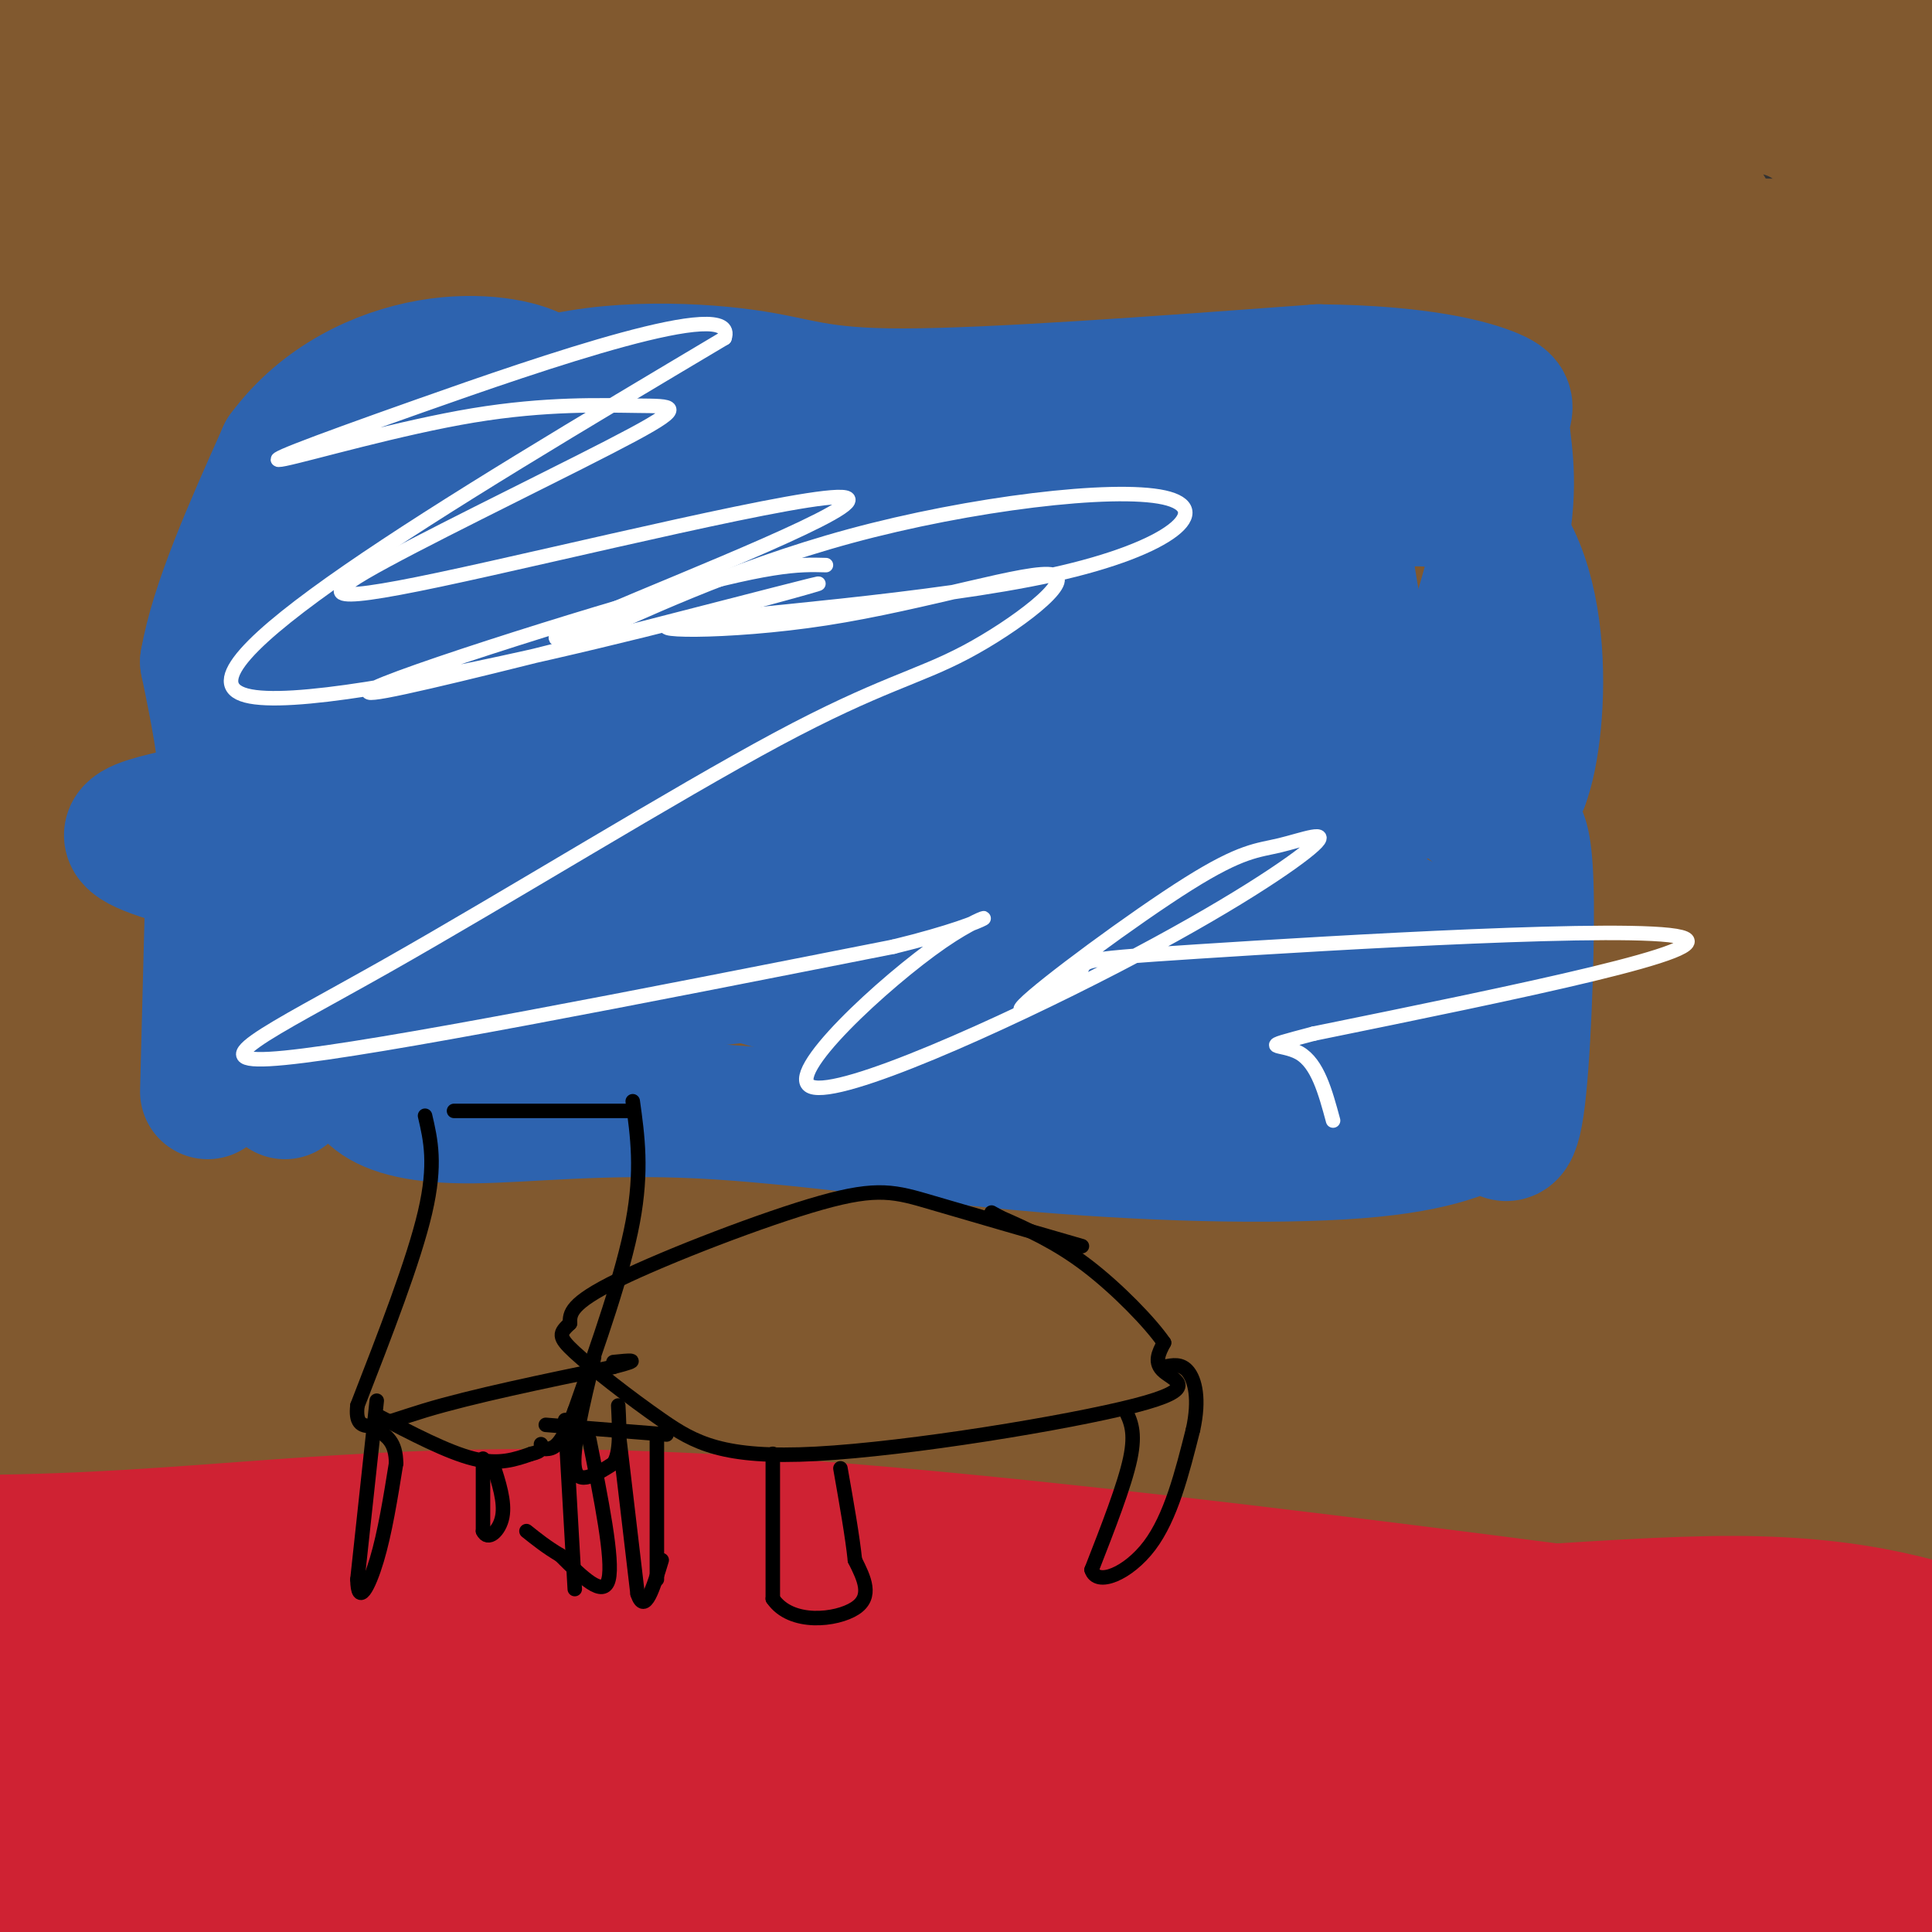 <svg viewBox='0 0 400 400' version='1.1' xmlns='http://www.w3.org/2000/svg' xmlns:xlink='http://www.w3.org/1999/xlink'><rect x="0" y="0" width="400" height="400" fill="#333333" stroke="none"/><g fill='none' stroke='#cf2233' stroke-width='28' stroke-linecap='round' stroke-linejoin='round'><path d='M400,397c-5.298,1.602 -10.597,3.204 -23,2c-12.403,-1.204 -31.912,-5.215 -58,-9c-26.088,-3.785 -58.756,-7.344 -93,-7c-34.244,0.344 -70.066,4.593 -91,5c-20.934,0.407 -26.981,-3.026 -42,-2c-15.019,1.026 -39.009,6.513 -63,12'/><path d='M30,398c-15.274,0.590 -21.960,-3.935 -24,-3c-2.040,0.935 0.566,7.329 18,8c17.434,0.671 49.695,-4.380 71,-6c21.305,-1.620 31.652,0.190 42,2'/><path d='M137,399c11.000,1.167 17.500,3.083 24,5'/><path d='M280,403c-5.511,-4.400 -11.022,-8.800 -25,-8c-13.978,0.800 -36.422,6.800 -81,8c-44.578,1.200 -111.289,-2.400 -178,-6'/><path d='M24,388c22.400,-1.244 44.800,-2.489 68,-1c23.200,1.489 47.200,5.711 102,10c54.800,4.289 140.400,8.644 226,13'/><path d='M367,389c-26.933,1.459 -53.865,2.917 -86,0c-32.135,-2.917 -69.471,-10.211 -129,-14c-59.529,-3.789 -141.249,-4.075 -150,-8c-8.751,-3.925 55.468,-11.489 90,-11c34.532,0.489 39.378,9.029 66,13c26.622,3.971 75.020,3.371 111,1c35.980,-2.371 59.543,-6.513 85,-5c25.457,1.513 52.807,8.682 49,8c-3.807,-0.682 -38.773,-9.214 -64,-11c-25.227,-1.786 -40.715,3.173 -95,0c-54.285,-3.173 -147.367,-14.478 -207,-15c-59.633,-0.522 -85.816,9.739 -112,20'/><path d='M103,367c75.489,-3.065 150.978,-6.129 201,-4c50.022,2.129 74.578,9.452 77,10c2.422,0.548 -17.290,-5.679 -54,-6c-36.710,-0.321 -90.417,5.265 -122,7c-31.583,1.735 -41.042,-0.379 -65,-5c-23.958,-4.621 -62.417,-11.749 -91,-14c-28.583,-2.251 -47.292,0.374 -66,3'/><path d='M24,357c19.889,4.756 39.778,9.511 103,12c63.222,2.489 169.778,2.711 226,5c56.222,2.289 62.111,6.644 68,11'/><path d='M400,375c-72.908,-2.637 -145.816,-5.274 -193,-9c-47.184,-3.726 -68.645,-8.539 -91,-10c-22.355,-1.461 -45.603,0.432 -44,0c1.603,-0.432 28.059,-3.188 41,-5c12.941,-1.812 12.369,-2.680 54,1c41.631,3.680 125.466,11.909 172,14c46.534,2.091 55.767,-1.954 65,-6'/><path d='M365,360c-19.982,2.392 -39.965,4.785 -53,7c-13.035,2.215 -19.123,4.254 -44,1c-24.877,-3.254 -68.544,-11.799 -119,-16c-50.456,-4.201 -107.702,-4.057 -134,-5c-26.298,-0.943 -21.649,-2.971 -17,-5'/></g>
<g fill='none' stroke='#81592f' stroke-width='28' stroke-linecap='round' stroke-linejoin='round'><path d='M373,325c-1.349,-2.132 -2.697,-4.263 -16,-1c-13.303,3.263 -38.559,11.921 -66,19c-27.441,7.079 -57.067,12.578 -89,14c-31.933,1.422 -66.174,-1.232 -99,-5c-32.826,-3.768 -64.236,-8.648 -83,-14c-18.764,-5.352 -24.882,-11.176 -31,-17'/><path d='M18,303c42.048,10.893 84.096,21.786 118,29c33.904,7.214 59.665,10.748 82,10c22.335,-0.748 41.244,-5.778 62,-8c20.756,-2.222 43.357,-1.637 63,-1c19.643,0.637 36.326,1.325 50,3c13.674,1.675 24.337,4.338 35,7'/><path d='M315,324c-41.156,1.467 -82.311,2.933 -134,-1c-51.689,-3.933 -113.911,-13.267 -163,-21c-49.089,-7.733 -85.044,-13.867 -121,-20'/><path d='M35,295c39.885,6.541 79.770,13.081 106,14c26.230,0.919 38.804,-3.785 38,-4c-0.804,-0.215 -14.986,4.057 -31,8c-16.014,3.943 -33.861,7.555 -67,3c-33.139,-4.555 -81.569,-17.278 -130,-30'/><path d='M54,315c98.311,-6.800 196.622,-13.600 248,-17c51.378,-3.400 55.822,-3.400 66,-2c10.178,1.400 26.089,4.200 42,7'/><path d='M382,301c-29.196,-2.643 -58.393,-5.286 -97,-3c-38.607,2.286 -86.625,9.500 -131,13c-44.375,3.500 -85.107,3.286 -126,-5c-40.893,-8.286 -81.946,-24.643 -123,-41'/><path d='M68,311c42.233,1.421 84.466,2.843 114,1c29.534,-1.843 46.370,-6.950 74,-8c27.630,-1.050 66.056,1.956 67,3c0.944,1.044 -35.592,0.127 -71,6c-35.408,5.873 -69.688,18.535 -113,22c-43.312,3.465 -95.656,-2.268 -148,-8'/><path d='M28,330c47.529,2.754 95.059,5.507 134,1c38.941,-4.507 69.295,-16.276 95,-23c25.705,-6.724 46.762,-8.403 61,-8c14.238,0.403 21.658,2.887 23,3c1.342,0.113 -3.393,-2.145 -22,-5c-18.607,-2.855 -51.087,-6.307 -85,-3c-33.913,3.307 -69.261,13.373 -110,17c-40.739,3.627 -86.870,0.813 -133,-2'/><path d='M163,313c54.917,-4.833 109.833,-9.667 157,-7c47.167,2.667 86.583,12.833 126,23'/><path d='M291,305c-53.000,5.083 -106.000,10.167 -168,4c-62.000,-6.167 -133.000,-23.583 -204,-41'/><path d='M39,249c53.500,-3.333 107.000,-6.667 173,-5c66.000,1.667 144.500,8.333 223,15'/><path d='M290,255c-64.000,0.417 -128.000,0.833 -183,4c-55.000,3.167 -101.000,9.083 -147,15'/><path d='M18,316c105.800,-7.111 211.600,-14.222 275,-18c63.400,-3.778 84.400,-4.222 101,-4c16.600,0.222 28.800,1.111 41,2'/><path d='M337,276c-36.167,-4.000 -72.333,-8.000 -139,-8c-66.667,0.000 -163.833,4.000 -261,8'/><path d='M37,275c47.133,-2.333 94.267,-4.667 140,-5c45.733,-0.333 90.067,1.333 131,4c40.933,2.667 78.467,6.333 116,10'/><path d='M379,280c-21.000,-2.167 -42.000,-4.333 -112,-6c-70.000,-1.667 -189.000,-2.833 -308,-4'/><path d='M51,262c32.702,-4.857 65.405,-9.714 142,-5c76.595,4.714 197.083,19.000 206,22c8.917,3.000 -93.738,-5.286 -184,-7c-90.262,-1.714 -168.131,3.143 -246,8'/><path d='M3,270c39.274,-1.405 78.548,-2.810 124,-2c45.452,0.810 97.083,3.833 143,6c45.917,2.167 86.119,3.476 35,5c-51.119,1.524 -193.560,3.262 -336,5'/><path d='M16,294c29.622,-4.489 59.244,-8.978 130,-10c70.756,-1.022 182.644,1.422 155,1c-27.644,-0.422 -194.822,-3.711 -362,-7'/><path d='M93,266c32.931,-1.391 65.862,-2.781 124,1c58.138,3.781 141.482,12.734 162,13c20.518,0.266 -21.789,-8.156 -58,-15c-36.211,-6.844 -66.326,-12.112 -108,-18c-41.674,-5.888 -94.907,-12.397 -145,-15c-50.093,-2.603 -97.047,-1.302 -144,0'/><path d='M59,216c142.400,1.533 284.800,3.067 295,2c10.200,-1.067 -111.800,-4.733 -194,-4c-82.200,0.733 -124.600,5.867 -167,11'/><path d='M158,239c113.756,11.289 227.511,22.578 211,22c-16.511,-0.578 -163.289,-13.022 -252,-16c-88.711,-2.978 -119.356,3.511 -150,10'/><path d='M20,247c116.244,-13.542 232.488,-27.083 274,-30c41.512,-2.917 8.292,4.792 -36,12c-44.292,7.208 -99.655,13.917 -150,19c-50.345,5.083 -95.673,8.542 -141,12'/><path d='M194,237c42.311,2.178 84.622,4.356 121,3c36.378,-1.356 66.822,-6.244 85,-8c18.178,-1.756 24.089,-0.378 30,1'/><path d='M255,253c-55.833,-2.667 -111.667,-5.333 -162,-6c-50.333,-0.667 -95.167,0.667 -140,2'/><path d='M49,241c120.917,6.750 241.833,13.500 302,16c60.167,2.500 59.583,0.750 59,-1'/><path d='M402,256c0.151,2.579 0.303,5.157 -56,7c-56.303,1.843 -169.059,2.950 -200,0c-30.941,-2.950 19.933,-9.956 52,-13c32.067,-3.044 45.326,-2.127 67,-3c21.674,-0.873 51.764,-3.535 79,-10c27.236,-6.465 51.618,-16.732 76,-27'/><path d='M403,209c-117.631,7.881 -235.262,15.762 -307,19c-71.738,3.238 -97.583,1.833 -65,-3c32.583,-4.833 123.595,-13.095 220,-14c96.405,-0.905 198.202,5.548 300,12'/><path d='M269,202c0.000,0.000 -318.000,-40.000 -318,-40'/><path d='M23,161c48.750,8.667 97.500,17.333 164,22c66.500,4.667 150.750,5.333 235,6'/><path d='M398,190c-78.417,1.583 -156.833,3.167 -229,2c-72.167,-1.167 -138.083,-5.083 -204,-9'/><path d='M75,169c85.250,2.667 170.500,5.333 226,6c55.500,0.667 81.250,-0.667 107,-2'/><path d='M389,175c0.000,0.000 -419.000,2.000 -419,2'/><path d='M105,183c88.190,-1.143 176.381,-2.286 202,-4c25.619,-1.714 -11.333,-4.000 -42,0c-30.667,4.000 -55.048,14.286 -109,17c-53.952,2.714 -137.476,-2.143 -221,-7'/><path d='M82,183c24.631,-1.750 49.262,-3.500 71,-8c21.738,-4.500 40.583,-11.750 24,-8c-16.583,3.750 -68.595,18.500 -110,27c-41.405,8.500 -72.202,10.750 -103,13'/><path d='M119,201c35.393,-8.417 70.786,-16.833 103,-22c32.214,-5.167 61.250,-7.083 60,-5c-1.250,2.083 -32.786,8.167 -101,15c-68.214,6.833 -173.107,14.417 -278,22'/><path d='M96,177c104.750,-14.083 209.500,-28.167 269,-38c59.500,-9.833 73.750,-15.417 88,-21'/><path d='M359,124c-97.333,-10.333 -194.667,-20.667 -258,-26c-63.333,-5.333 -92.667,-5.667 -122,-6'/><path d='M13,93c15.378,0.474 30.756,0.947 61,5c30.244,4.053 75.356,11.685 136,23c60.644,11.315 136.822,26.311 157,34c20.178,7.689 -15.644,8.070 -36,9c-20.356,0.930 -25.244,2.409 -94,0c-68.756,-2.409 -201.378,-8.704 -334,-15'/><path d='M13,141c36.431,-0.155 72.861,-0.309 129,3c56.139,3.309 131.986,10.083 176,11c44.014,0.917 56.196,-4.022 56,-3c-0.196,1.022 -12.770,8.006 -82,12c-69.230,3.994 -195.115,4.997 -321,6'/><path d='M77,176c64.826,2.764 129.652,5.528 193,1c63.348,-4.528 125.217,-16.348 129,-18c3.783,-1.652 -50.520,6.863 -125,7c-74.480,0.137 -169.137,-8.104 -237,-12c-67.863,-3.896 -108.931,-3.448 -150,-3'/><path d='M20,141c72.863,4.791 145.726,9.582 217,11c71.274,1.418 140.960,-0.537 164,0c23.040,0.537 -0.566,3.568 -42,10c-41.434,6.432 -100.695,16.266 -186,19c-85.305,2.734 -196.652,-1.633 -308,-6'/><path d='M101,147c103.714,3.274 207.429,6.548 225,7c17.571,0.452 -51.000,-1.917 -102,-6c-51.000,-4.083 -84.429,-9.881 -119,-13c-34.571,-3.119 -70.286,-3.560 -106,-4'/><path d='M10,127c22.008,-0.415 44.016,-0.831 86,3c41.984,3.831 103.943,11.908 157,16c53.057,4.092 97.211,4.200 106,6c8.789,1.800 -17.788,5.292 -69,1c-51.212,-4.292 -127.061,-16.369 -183,-23c-55.939,-6.631 -91.970,-7.815 -128,-9'/><path d='M74,109c36.513,1.585 73.026,3.171 103,-2c29.974,-5.171 53.410,-17.098 82,-24c28.590,-6.902 62.333,-8.778 47,-4c-15.333,4.778 -79.744,16.209 -125,22c-45.256,5.791 -71.359,5.940 -99,6c-27.641,0.060 -56.821,0.030 -86,0'/><path d='M57,109c44.689,-0.289 89.378,-0.578 132,-3c42.622,-2.422 83.178,-6.978 119,-8c35.822,-1.022 66.911,1.489 98,4'/><path d='M300,92c-44.750,3.083 -89.500,6.167 -140,6c-50.500,-0.167 -106.750,-3.583 -163,-7'/><path d='M113,101c48.583,-5.917 97.167,-11.833 150,-13c52.833,-1.167 109.917,2.417 167,6'/><path d='M364,85c-39.489,1.000 -78.978,2.000 -126,3c-47.022,1.000 -101.578,2.000 -155,-2c-53.422,-4.000 -105.711,-13.000 -158,-22'/><path d='M47,89c36.542,3.893 73.083,7.786 141,6c67.917,-1.786 167.208,-9.250 170,-7c2.792,2.250 -90.917,14.214 -179,14c-88.083,-0.214 -170.542,-12.607 -253,-25'/><path d='M26,84c43.344,5.232 86.688,10.463 121,9c34.312,-1.463 59.592,-9.621 106,-14c46.408,-4.379 113.944,-4.978 106,2c-7.944,6.978 -91.370,21.532 -170,32c-78.630,10.468 -152.466,16.848 -188,21c-35.534,4.152 -32.767,6.076 -30,8'/><path d='M8,142c112.558,-4.732 225.116,-9.464 290,-13c64.884,-3.536 82.093,-5.876 89,-8c6.907,-2.124 3.511,-4.033 -13,-2c-16.511,2.033 -46.138,8.009 -76,9c-29.862,0.991 -59.961,-3.003 -117,1c-57.039,4.003 -141.020,16.001 -225,28'/><path d='M19,147c41.773,-2.705 83.547,-5.411 120,-11c36.453,-5.589 67.586,-14.062 120,-19c52.414,-4.938 126.108,-6.340 142,-8c15.892,-1.660 -26.019,-3.579 -65,-4c-38.981,-0.421 -75.033,0.656 -122,5c-46.967,4.344 -104.848,11.955 -163,15c-58.152,3.045 -116.576,1.522 -175,0'/><path d='M113,94c63.756,-17.101 127.512,-34.202 134,-36c6.488,-1.798 -44.292,11.708 -85,22c-40.708,10.292 -71.345,17.369 -107,21c-35.655,3.631 -76.327,3.815 -117,4'/><path d='M96,102c32.567,-11.870 65.133,-23.740 106,-30c40.867,-6.260 90.033,-6.909 98,-7c7.967,-0.091 -25.267,0.378 -56,5c-30.733,4.622 -58.967,13.398 -94,20c-35.033,6.602 -76.867,11.029 -118,12c-41.133,0.971 -81.567,-1.515 -122,-4'/><path d='M88,72c50.887,-6.327 101.774,-12.655 146,-17c44.226,-4.345 81.792,-6.708 48,-2c-33.792,4.708 -138.940,16.488 -210,19c-71.060,2.512 -108.030,-4.244 -145,-11'/><path d='M20,44c155.267,1.756 310.533,3.511 313,7c2.467,3.489 -147.867,8.711 -260,9c-112.133,0.289 -186.067,-4.356 -260,-9'/><path d='M73,86c16.339,0.202 32.679,0.405 95,4c62.321,3.595 170.625,10.583 147,17c-23.625,6.417 -179.179,12.262 -280,6c-100.821,-6.262 -146.911,-24.631 -193,-43'/><path d='M113,57c83.842,-3.239 167.684,-6.478 200,-8c32.316,-1.522 13.105,-1.325 -4,-4c-17.105,-2.675 -32.105,-8.220 -60,-9c-27.895,-0.780 -68.684,3.206 -126,3c-57.316,-0.206 -131.158,-4.603 -205,-9'/><path d='M25,72c122.917,-0.333 245.833,-0.667 311,3c65.167,3.667 72.583,11.333 80,19'/><path d='M223,78c-58.083,2.500 -116.167,5.000 -175,6c-58.833,1.000 -118.417,0.500 -178,0'/><path d='M185,55c53.583,-1.833 107.167,-3.667 153,-4c45.833,-0.333 83.917,0.833 122,2'/><path d='M363,18c0.000,0.000 -150.000,-20.000 -150,-20'/><path d='M47,10c0.000,0.000 -165.000,0.000 -165,0'/><path d='M134,12c0.000,0.000 294.000,3.000 294,3'/><path d='M334,2c0.000,0.000 -140.000,-7.000 -140,-7'/><path d='M24,0c0.000,0.000 -126.000,0.000 -126,0'/><path d='M108,6c102.423,1.744 204.845,3.488 228,4c23.155,0.512 -32.958,-0.208 -79,0c-46.042,0.208 -82.012,1.345 -127,7c-44.988,5.655 -98.994,15.827 -153,26'/><path d='M78,31c55.424,-5.688 110.847,-11.376 158,-13c47.153,-1.624 86.035,0.816 98,0c11.965,-0.816 -2.989,-4.889 -27,-7c-24.011,-2.111 -57.080,-2.261 -99,-3c-41.920,-0.739 -92.691,-2.068 -136,-2c-43.309,0.068 -79.154,1.534 -115,3'/><path d='M359,1c0.000,0.000 -97.000,-5.000 -97,-5'/><path d='M296,0c0.000,0.000 178.000,23.000 178,23'/><path d='M379,15c-25.033,-5.923 -50.067,-11.847 -73,-15c-22.933,-3.153 -43.766,-3.536 -29,2c14.766,5.536 65.129,16.990 82,18c16.871,1.010 0.249,-8.426 -20,-16c-20.249,-7.574 -44.124,-13.287 -68,-19'/><path d='M290,1c1.737,-1.147 3.474,-2.294 16,7c12.526,9.294 35.841,29.027 44,35c8.159,5.973 1.162,-1.816 -1,-6c-2.162,-4.184 0.510,-4.763 -11,-8c-11.510,-3.237 -37.203,-9.133 -35,-11c2.203,-1.867 32.302,0.293 49,2c16.698,1.707 19.996,2.960 25,7c5.004,4.040 11.716,10.869 14,16c2.284,5.131 0.142,8.566 -2,12'/><path d='M389,55c-1.180,-4.938 -3.131,-23.282 -4,-10c-0.869,13.282 -0.657,58.191 4,50c4.657,-8.191 13.759,-69.483 9,-77c-4.759,-7.517 -23.380,38.742 -42,85'/></g>
<g fill='none' stroke='#cf2233' stroke-width='28' stroke-linecap='round' stroke-linejoin='round'><path d='M400,364c-70.645,-5.116 -141.291,-10.232 -170,-13c-28.709,-2.768 -15.483,-3.189 -65,0c-49.517,3.189 -161.778,9.989 -153,9c8.778,-0.989 138.594,-9.766 205,-14c66.406,-4.234 69.402,-3.924 93,-2c23.598,1.924 67.799,5.462 112,9'/><path d='M379,344c-15.596,-1.663 -31.191,-3.327 -49,-2c-17.809,1.327 -37.830,5.644 -60,5c-22.170,-0.644 -46.488,-6.249 -67,-8c-20.512,-1.751 -37.218,0.352 -61,3c-23.782,2.648 -54.639,5.841 -70,8c-15.361,2.159 -15.225,3.284 -30,6c-14.775,2.716 -44.460,7.023 -10,6c34.460,-1.023 133.066,-7.377 197,-9c63.934,-1.623 93.195,1.486 111,5c17.805,3.514 24.155,7.433 22,8c-2.155,0.567 -12.815,-2.219 -39,-5c-26.185,-2.781 -67.896,-5.556 -97,-3c-29.104,2.556 -45.601,10.445 -89,9c-43.399,-1.445 -113.699,-12.222 -184,-23'/><path d='M10,344c5.179,5.277 10.358,10.554 76,9c65.642,-1.554 191.748,-9.938 252,-11c60.252,-1.062 54.650,5.199 53,6c-1.650,0.801 0.650,-3.857 -29,-7c-29.650,-3.143 -91.252,-4.769 -134,-9c-42.748,-4.231 -66.642,-11.066 -103,-13c-36.358,-1.934 -85.179,1.033 -134,4'/><path d='M88,342c28.167,-6.464 56.333,-12.929 84,-13c27.667,-0.071 54.833,6.250 88,7c33.167,0.750 72.333,-4.071 99,-4c26.667,0.071 40.833,5.036 55,10'/><path d='M393,343c-92.667,-12.356 -185.333,-24.711 -247,-28c-61.667,-3.289 -92.333,2.489 -134,4c-41.667,1.511 -94.333,-1.244 -147,-4'/><path d='M20,350c16.380,-4.700 32.759,-9.400 71,-9c38.241,0.400 98.343,5.901 146,7c47.657,1.099 82.869,-2.204 38,-6c-44.869,-3.796 -169.820,-8.085 -245,-8c-75.180,0.085 -100.590,4.542 -126,9'/><path d='M5,367c115.784,-8.467 231.568,-16.933 302,-21c70.432,-4.067 95.514,-3.733 88,-1c-7.514,2.733 -47.622,7.867 -74,13c-26.378,5.133 -39.025,10.267 -43,14c-3.975,3.733 0.721,6.067 -45,8c-45.721,1.933 -141.861,3.467 -238,5'/><path d='M9,385c21.494,1.550 42.988,3.100 69,-1c26.012,-4.100 56.541,-13.850 85,-16c28.459,-2.150 54.848,3.298 84,2c29.152,-1.298 61.067,-9.343 87,-12c25.933,-2.657 45.885,0.075 28,0c-17.885,-0.075 -73.608,-2.958 -98,-3c-24.392,-0.042 -17.452,2.758 -15,5c2.452,2.242 0.415,3.926 4,7c3.585,3.074 12.793,7.537 22,12'/></g>
<g fill='none' stroke='#2d63af' stroke-width='28' stroke-linecap='round' stroke-linejoin='round'><path d='M65,141c46.844,12.089 93.689,24.178 132,27c38.311,2.822 68.089,-3.622 85,-5c16.911,-1.378 20.956,2.311 25,6'/><path d='M307,169c5.316,1.362 6.105,1.767 7,3c0.895,1.233 1.895,3.293 2,15c0.105,11.707 -0.684,33.059 -2,42c-1.316,8.941 -3.158,5.470 -5,2'/><path d='M309,231c-3.281,1.835 -8.984,5.422 -25,7c-16.016,1.578 -42.347,1.147 -68,-1c-25.653,-2.147 -50.629,-6.008 -71,-7c-20.371,-0.992 -36.138,0.887 -47,1c-10.862,0.113 -16.818,-1.539 -20,-4c-3.182,-2.461 -3.591,-5.730 -4,-9'/><path d='M74,218c3.405,-11.798 13.917,-36.792 18,-49c4.083,-12.208 1.738,-11.631 -2,-15c-3.738,-3.369 -8.869,-10.685 -14,-18'/><path d='M76,136c-1.782,-7.558 0.763,-17.453 6,-28c5.237,-10.547 13.167,-21.744 27,-27c13.833,-5.256 33.571,-4.569 45,-3c11.429,1.569 14.551,4.020 33,4c18.449,-0.020 52.224,-2.510 86,-5'/><path d='M273,77c21.381,0.199 31.834,3.198 36,5c4.166,1.802 2.045,2.408 2,6c-0.045,3.592 1.987,10.169 0,22c-1.987,11.831 -7.994,28.915 -14,46'/><path d='M297,156c-20.200,0.711 -63.700,-20.511 -106,-30c-42.300,-9.489 -83.401,-7.244 -106,-5c-22.599,2.244 -26.697,4.488 10,7c36.697,2.512 114.188,5.292 137,6c22.812,0.708 -9.054,-0.655 -41,1c-31.946,1.655 -63.973,6.327 -96,11'/><path d='M95,146c20.844,-0.200 120.953,-6.200 120,-7c-0.953,-0.800 -102.967,3.600 -131,4c-28.033,0.400 17.914,-3.200 35,-5c17.086,-1.800 5.310,-1.800 -6,-1c-11.310,0.800 -22.155,2.400 -33,4'/><path d='M80,141c-7.533,12.133 -9.867,40.467 -11,45c-1.133,4.533 -1.067,-14.733 -1,-34'/><path d='M68,152c-0.604,-2.601 -1.614,7.895 -3,24c-1.386,16.105 -3.147,37.819 2,43c5.147,5.181 17.202,-6.170 56,-13c38.798,-6.830 104.338,-9.140 104,-11c-0.338,-1.860 -66.552,-3.270 -103,-3c-36.448,0.270 -43.128,2.220 -44,3c-0.872,0.780 4.064,0.390 9,0'/><path d='M89,195c11.793,-1.363 36.776,-4.769 65,-6c28.224,-1.231 59.688,-0.285 62,2c2.312,2.285 -24.528,5.909 -39,8c-14.472,2.091 -16.577,2.650 -44,-2c-27.423,-4.650 -80.163,-14.510 -98,-20c-17.837,-5.490 -0.771,-6.609 10,-10c10.771,-3.391 15.248,-9.053 35,-9c19.752,0.053 54.779,5.822 66,9c11.221,3.178 -1.366,3.765 -16,4c-14.634,0.235 -31.317,0.117 -48,0'/><path d='M82,171c-2.423,1.483 15.519,5.191 36,6c20.481,0.809 43.500,-1.282 49,0c5.500,1.282 -6.521,5.938 -23,10c-16.479,4.063 -37.417,7.532 -41,8c-3.583,0.468 10.189,-2.066 41,4c30.811,6.066 78.660,20.733 81,22c2.340,1.267 -40.830,-10.867 -84,-23'/><path d='M141,198c-1.800,-0.884 35.701,8.405 73,14c37.299,5.595 74.397,7.495 65,3c-9.397,-4.495 -65.289,-15.384 -82,-18c-16.711,-2.616 5.758,3.041 16,5c10.242,1.959 8.258,0.220 9,-5c0.742,-5.220 4.212,-13.920 10,-14c5.788,-0.080 13.894,8.460 22,17'/><path d='M254,200c4.135,4.570 3.472,7.494 8,4c4.528,-3.494 14.247,-13.405 18,-17c3.753,-3.595 1.540,-0.873 4,1c2.460,1.873 9.593,2.897 10,7c0.407,4.103 -5.911,11.285 -9,11c-3.089,-0.285 -2.947,-8.038 -1,-12c1.947,-3.962 5.699,-4.132 8,0c2.301,4.132 3.150,12.566 4,21'/><path d='M296,215c1.590,7.033 3.565,14.114 5,15c1.435,0.886 2.331,-4.425 0,-11c-2.331,-6.575 -7.890,-14.415 -11,-21c-3.110,-6.585 -3.770,-11.916 -18,-12c-14.230,-0.084 -42.031,5.080 -48,1c-5.969,-4.080 9.895,-17.403 19,-23c9.105,-5.597 11.451,-3.468 14,-2c2.549,1.468 5.300,2.277 4,3c-1.300,0.723 -6.650,1.362 -12,2'/><path d='M249,167c-3.788,1.013 -7.259,2.545 -17,-1c-9.741,-3.545 -25.753,-12.168 -45,-15c-19.247,-2.832 -41.731,0.126 -33,1c8.731,0.874 48.677,-0.338 70,-2c21.323,-1.662 24.025,-3.775 29,-5c4.975,-1.225 12.224,-1.560 17,-9c4.776,-7.440 7.079,-21.983 8,-27c0.921,-5.017 0.461,-0.509 0,4'/><path d='M278,113c1.775,11.061 6.213,36.712 8,47c1.787,10.288 0.922,5.211 4,4c3.078,-1.211 10.098,1.443 11,-4c0.902,-5.443 -4.314,-18.984 -3,-20c1.314,-1.016 9.157,10.492 17,22'/><path d='M315,162c4.250,-10.845 6.375,-48.958 -12,-57c-18.375,-8.042 -57.250,13.988 -71,22c-13.750,8.012 -2.375,2.006 9,-4'/><path d='M241,123c8.474,-2.552 25.158,-6.931 33,-11c7.842,-4.069 6.842,-7.826 4,-10c-2.842,-2.174 -7.526,-2.764 -16,-1c-8.474,1.764 -20.737,5.882 -33,10'/><path d='M229,111c-11.303,1.697 -23.061,0.939 -17,-1c6.061,-1.939 29.939,-5.061 34,-5c4.061,0.061 -11.697,3.303 -30,2c-18.303,-1.303 -39.152,-7.152 -60,-13'/><path d='M156,94c-15.778,-0.022 -25.222,6.422 -32,9c-6.778,2.578 -10.889,1.289 -15,0'/><path d='M109,103c-5.356,-0.356 -11.244,-1.244 -14,2c-2.756,3.244 -2.378,10.622 -2,18'/><path d='M43,226c0.000,0.000 1.000,-39.000 1,-39'/><path d='M44,187c1.000,-9.978 3.000,-15.422 3,-23c0.000,-7.578 -2.000,-17.289 -4,-27'/><path d='M43,137c2.000,-11.667 9.000,-27.333 16,-43'/><path d='M59,94c7.929,-10.774 19.750,-16.208 30,-18c10.250,-1.792 18.929,0.060 22,2c3.071,1.940 0.536,3.970 -2,6'/><path d='M61,202c0.333,6.750 0.667,13.500 0,17c-0.667,3.500 -2.333,3.750 -4,4'/><path d='M57,223c-0.333,1.167 0.833,2.083 2,3'/></g>
<g fill='none' stroke='#ffffff' stroke-width='3' stroke-linecap='round' stroke-linejoin='round'><path d='M171,117c-5.727,-0.161 -11.455,-0.322 -37,7c-25.545,7.322 -70.909,22.128 -54,19c16.909,-3.128 96.091,-24.188 89,-22c-7.091,2.188 -100.455,27.625 -118,23c-17.545,-4.625 40.727,-39.313 99,-74'/><path d='M150,70c3.245,-9.082 -38.143,5.212 -63,14c-24.857,8.788 -33.184,12.071 -28,11c5.184,-1.071 23.879,-6.495 39,-9c15.121,-2.505 26.668,-2.089 34,-2c7.332,0.089 10.449,-0.149 -1,6c-11.449,6.149 -37.466,18.683 -51,26c-13.534,7.317 -14.587,9.415 11,4c25.587,-5.415 77.812,-18.342 84,-17c6.188,1.342 -33.661,16.955 -50,24c-16.339,7.045 -9.170,5.523 -2,4'/><path d='M123,131c7.731,-3.206 28.058,-13.222 53,-20c24.942,-6.778 54.498,-10.320 65,-8c10.502,2.320 1.948,10.500 -23,16c-24.948,5.500 -66.291,8.319 -77,10c-10.709,1.681 9.217,2.225 30,-1c20.783,-3.225 42.425,-10.219 47,-9c4.575,1.219 -7.915,10.650 -18,16c-10.085,5.350 -17.765,6.620 -39,18c-21.235,11.380 -56.025,32.872 -81,47c-24.975,14.128 -40.136,20.894 -21,19c19.136,-1.894 72.568,-12.447 126,-23'/><path d='M185,196c24.236,-5.903 21.827,-9.161 10,-1c-11.827,8.161 -33.073,27.742 -27,30c6.073,2.258 39.463,-12.805 63,-25c23.537,-12.195 37.221,-21.520 41,-25c3.779,-3.480 -2.347,-1.115 -7,0c-4.653,1.115 -7.834,0.981 -19,8c-11.166,7.019 -30.318,21.193 -34,25c-3.682,3.807 8.106,-2.753 11,-6c2.894,-3.247 -3.105,-3.182 25,-5c28.105,-1.818 90.316,-5.519 100,-3c9.684,2.519 -33.158,11.260 -76,20'/><path d='M272,214c-12.800,3.378 -6.800,1.822 -3,4c3.800,2.178 5.400,8.089 7,14'/></g>
<g fill='none' stroke='#000000' stroke-width='3' stroke-linecap='round' stroke-linejoin='round'><path d='M224,258c-11.690,-3.381 -23.381,-6.762 -31,-9c-7.619,-2.238 -11.167,-3.333 -23,0c-11.833,3.333 -31.952,11.095 -42,16c-10.048,4.905 -10.024,6.952 -10,9'/><path d='M118,274c-2.173,2.052 -2.605,2.683 1,6c3.605,3.317 11.248,9.320 18,14c6.752,4.680 12.614,8.038 32,7c19.386,-1.038 52.296,-6.472 66,-10c13.704,-3.528 8.201,-5.151 6,-7c-2.201,-1.849 -1.101,-3.925 0,-6'/><path d='M241,278c-2.756,-4.044 -9.644,-11.156 -16,-16c-6.356,-4.844 -12.178,-7.422 -18,-10'/><path d='M207,252c-3.000,-1.667 -1.500,-0.833 0,0'/><path d='M160,301c0.000,0.000 0.000,30.000 0,30'/><path d='M160,331c3.778,5.556 13.222,4.444 17,2c3.778,-2.444 1.889,-6.222 0,-10'/><path d='M177,323c-0.500,-4.833 -1.750,-11.917 -3,-19'/><path d='M233,292c1.083,2.250 2.167,4.500 1,10c-1.167,5.500 -4.583,14.250 -8,23'/><path d='M226,325c1.022,3.533 7.578,0.867 12,-5c4.422,-5.867 6.711,-14.933 9,-24'/><path d='M247,296c1.400,-6.356 0.400,-10.244 -1,-12c-1.400,-1.756 -3.200,-1.378 -5,-1'/><path d='M123,281c-2.333,9.667 -4.667,19.333 -4,23c0.667,3.667 4.333,1.333 8,-1'/><path d='M127,303c1.500,-2.167 1.250,-7.083 1,-12'/><path d='M88,231c1.167,5.000 2.333,10.000 0,20c-2.333,10.000 -8.167,25.000 -14,40'/><path d='M74,291c-0.800,6.844 4.200,3.956 14,1c9.800,-2.956 24.400,-5.978 39,-9'/><path d='M127,283c6.500,-1.667 3.250,-1.333 0,-1'/><path d='M131,228c1.000,7.167 2.000,14.333 0,25c-2.000,10.667 -7.000,24.833 -12,39'/><path d='M119,292c-3.000,7.833 -4.500,7.917 -6,8'/><path d='M131,230c0.000,0.000 -37.000,0.000 -37,0'/><path d='M113,295c0.000,0.000 25.000,2.000 25,2'/><path d='M136,297c0.000,0.000 0.000,30.000 0,30'/><path d='M128,296c0.000,0.000 4.000,34.000 4,34'/><path d='M132,330c1.500,4.500 3.250,-1.250 5,-7'/><path d='M117,294c0.000,0.000 2.000,35.000 2,35'/><path d='M122,298c2.500,12.500 5.000,25.000 4,29c-1.000,4.000 -5.500,-0.500 -10,-5'/><path d='M116,322c-2.833,-1.667 -4.917,-3.333 -7,-5'/><path d='M78,290c0.000,0.000 -4.000,37.000 -4,37'/><path d='M74,327c0.089,5.756 2.311,1.644 4,-4c1.689,-5.644 2.844,-12.822 4,-20'/><path d='M82,303c0.000,-4.500 -2.000,-5.750 -4,-7'/><path d='M78,293c7.333,3.833 14.667,7.667 20,9c5.333,1.333 8.667,0.167 12,-1'/><path d='M110,301c2.333,-0.500 2.167,-1.250 2,-2'/><path d='M100,302c0.000,0.000 0.000,15.000 0,15'/><path d='M100,317c0.978,2.156 3.422,0.044 4,-3c0.578,-3.044 -0.711,-7.022 -2,-11'/></g>
</svg>